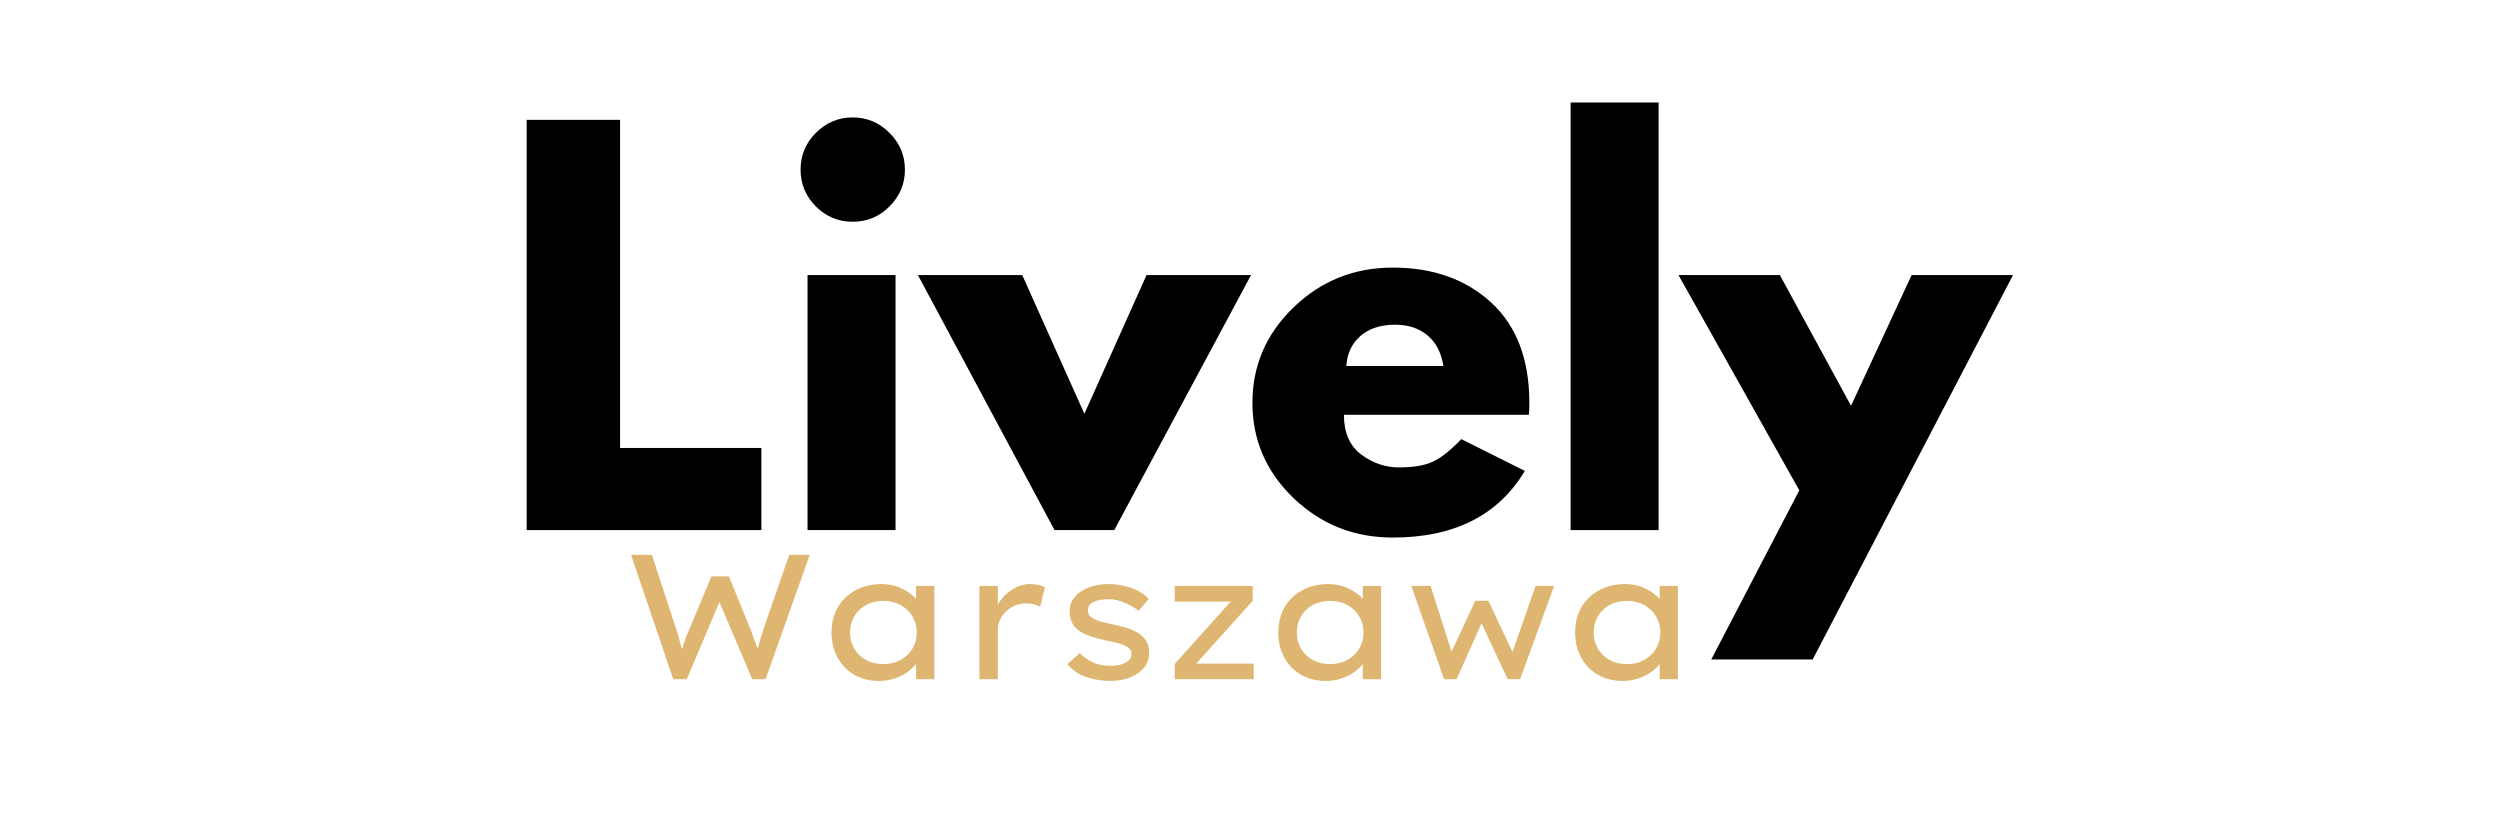 <svg version="1.0" preserveAspectRatio="xMidYMid meet" height="100" viewBox="0 0 224.88 75" zoomAndPan="magnify" width="300" xmlns:xlink="http://www.w3.org/1999/xlink" xmlns="http://www.w3.org/2000/svg"><defs><g></g></defs><g fill-opacity="1" fill="#000000"><g transform="translate(44.652, 47.708)"><g><path d="M 11.094 -36.922 L 11.094 -7.391 L 23.812 -7.391 L 23.812 0 L 2.688 0 L 2.688 -36.922 Z M 11.094 -36.922"></path></g></g></g><g fill-opacity="1" fill="#000000"><g transform="translate(69.93, 47.708)"><g><path d="M 3.438 -35.75 C 4.363 -36.676 5.469 -37.141 6.75 -37.141 C 8.039 -37.141 9.145 -36.676 10.062 -35.75 C 10.988 -34.832 11.453 -33.727 11.453 -32.438 C 11.453 -31.156 10.988 -30.051 10.062 -29.125 C 9.145 -28.207 8.039 -27.75 6.75 -27.75 C 5.469 -27.75 4.363 -28.207 3.438 -29.125 C 2.52 -30.051 2.062 -31.156 2.062 -32.438 C 2.062 -33.727 2.52 -34.832 3.438 -35.75 Z M 2.688 -22.953 L 2.688 0 L 10.609 0 L 10.609 -22.953 Z M 2.688 -22.953"></path></g></g></g><g fill-opacity="1" fill="#000000"><g transform="translate(83.441, 47.708)"><g><path d="M 8.5 -22.953 L 14.094 -10.469 L 19.688 -22.953 L 29.094 -22.953 L 16.781 0 L 11.406 0 L -0.891 -22.953 Z M 8.5 -22.953"></path></g></g></g><g fill-opacity="1" fill="#000000"><g transform="translate(111.627, 47.708)"><g><path d="M 25.906 -10.375 L 9.266 -10.375 C 9.266 -8.77 9.785 -7.578 10.828 -6.797 C 11.867 -6.023 13.004 -5.641 14.234 -5.641 C 15.516 -5.641 16.523 -5.812 17.266 -6.156 C 18.016 -6.5 18.867 -7.176 19.828 -8.188 L 25.547 -5.328 C 23.16 -1.328 19.195 0.672 13.656 0.672 C 10.188 0.672 7.211 -0.508 4.734 -2.875 C 2.266 -5.25 1.031 -8.109 1.031 -11.453 C 1.031 -14.797 2.266 -17.66 4.734 -20.047 C 7.211 -22.43 10.188 -23.625 13.656 -23.625 C 17.289 -23.625 20.25 -22.57 22.531 -20.469 C 24.812 -18.363 25.953 -15.359 25.953 -11.453 C 25.953 -10.922 25.938 -10.562 25.906 -10.375 Z M 9.484 -14.766 L 18.219 -14.766 C 18.031 -15.961 17.555 -16.879 16.797 -17.516 C 16.035 -18.16 15.062 -18.484 13.875 -18.484 C 12.562 -18.484 11.516 -18.141 10.734 -17.453 C 9.961 -16.766 9.547 -15.867 9.484 -14.766 Z M 9.484 -14.766"></path></g></g></g><g fill-opacity="1" fill="#000000"><g transform="translate(138.605, 47.708)"><g><path d="M 2.688 0 L 2.688 -38.484 L 10.609 -38.484 L 10.609 0 Z M 2.688 0"></path></g></g></g><g fill-opacity="1" fill="#000000"><g transform="translate(151.893, 47.708)"><g><path d="M 20.094 -22.953 L 29.219 -22.953 L 11.188 11.641 L 2.062 11.641 L 9.984 -3.578 L -0.891 -22.953 L 8.234 -22.953 L 14.641 -11.188 Z M 20.094 -22.953"></path></g></g></g><g fill-opacity="1" fill="#deb671"><g transform="translate(55.922, 61.128)"><g><path d="M 16.891 -11.188 L 12.922 0 L 11.719 0 L 8.766 -6.938 L 5.828 0 L 4.609 0 L 0.812 -11.188 L 2.688 -11.188 L 4.922 -4.359 C 5.016 -4.078 5.098 -3.789 5.172 -3.5 C 5.254 -3.219 5.328 -2.945 5.391 -2.688 C 5.473 -2.945 5.562 -3.219 5.656 -3.5 C 5.758 -3.789 5.875 -4.078 6 -4.359 L 8.047 -9.25 L 9.625 -9.25 L 11.609 -4.375 C 11.723 -4.07 11.828 -3.781 11.922 -3.5 C 12.023 -3.219 12.125 -2.957 12.219 -2.719 C 12.281 -2.969 12.348 -3.238 12.422 -3.531 C 12.504 -3.82 12.598 -4.117 12.703 -4.422 L 15.047 -11.188 Z M 16.891 -11.188"></path></g></g></g><g fill-opacity="1" fill="#deb671"><g transform="translate(73.636, 61.128)"><g><path d="M 10.391 -8.391 L 10.391 0 L 8.75 0 L 8.75 -1.375 C 8.551 -1.113 8.285 -0.863 7.953 -0.625 C 7.629 -0.395 7.25 -0.207 6.812 -0.062 C 6.383 0.082 5.922 0.156 5.422 0.156 C 4.586 0.156 3.848 -0.023 3.203 -0.391 C 2.555 -0.766 2.051 -1.281 1.688 -1.938 C 1.32 -2.602 1.141 -3.363 1.141 -4.219 C 1.141 -5.07 1.328 -5.82 1.703 -6.469 C 2.086 -7.125 2.617 -7.633 3.297 -8 C 3.973 -8.375 4.75 -8.562 5.625 -8.562 C 6.32 -8.562 6.938 -8.426 7.469 -8.156 C 8.008 -7.895 8.438 -7.586 8.75 -7.234 L 8.75 -8.391 Z M 5.797 -1.359 C 6.391 -1.359 6.91 -1.484 7.359 -1.734 C 7.816 -1.984 8.172 -2.32 8.422 -2.75 C 8.68 -3.176 8.812 -3.664 8.812 -4.219 C 8.812 -4.75 8.68 -5.227 8.422 -5.656 C 8.172 -6.082 7.816 -6.422 7.359 -6.672 C 6.91 -6.922 6.391 -7.047 5.797 -7.047 C 5.211 -7.047 4.691 -6.922 4.234 -6.672 C 3.785 -6.422 3.438 -6.082 3.188 -5.656 C 2.938 -5.227 2.812 -4.75 2.812 -4.219 C 2.812 -3.664 2.938 -3.176 3.188 -2.75 C 3.438 -2.32 3.785 -1.984 4.234 -1.734 C 4.691 -1.484 5.211 -1.359 5.797 -1.359 Z M 5.797 -1.359"></path></g></g></g><g fill-opacity="1" fill="#deb671"><g transform="translate(85.995, 61.128)"><g><path d="M 7.562 -6.516 C 7.406 -6.609 7.211 -6.68 6.984 -6.734 C 6.754 -6.797 6.523 -6.828 6.297 -6.828 C 5.836 -6.828 5.414 -6.719 5.031 -6.5 C 4.645 -6.281 4.332 -5.988 4.094 -5.625 C 3.863 -5.27 3.75 -4.875 3.75 -4.438 L 3.75 0 L 2.094 0 L 2.094 -8.391 L 3.75 -8.391 L 3.75 -6.719 C 4.051 -7.25 4.461 -7.688 4.984 -8.031 C 5.516 -8.383 6.066 -8.562 6.641 -8.562 C 6.898 -8.562 7.156 -8.535 7.406 -8.484 C 7.656 -8.43 7.848 -8.363 7.984 -8.281 Z M 7.562 -6.516"></path></g></g></g><g fill-opacity="1" fill="#deb671"><g transform="translate(94.852, 61.128)"><g><path d="M 7.562 -6.156 C 7.195 -6.445 6.77 -6.691 6.281 -6.891 C 5.789 -7.098 5.332 -7.203 4.906 -7.203 C 4.625 -7.203 4.336 -7.176 4.047 -7.125 C 3.754 -7.07 3.504 -6.973 3.297 -6.828 C 3.098 -6.691 3 -6.484 3 -6.203 C 3 -5.941 3.098 -5.734 3.297 -5.578 C 3.504 -5.43 3.773 -5.305 4.109 -5.203 C 4.453 -5.109 4.828 -5.02 5.234 -4.938 C 5.629 -4.852 6.02 -4.754 6.406 -4.641 C 6.801 -4.523 7.156 -4.375 7.469 -4.188 C 7.781 -4.008 8.031 -3.773 8.219 -3.484 C 8.414 -3.203 8.516 -2.848 8.516 -2.422 C 8.516 -1.867 8.352 -1.398 8.031 -1.016 C 7.707 -0.641 7.281 -0.348 6.75 -0.141 C 6.227 0.055 5.656 0.156 5.031 0.156 C 4.281 0.156 3.562 0.039 2.875 -0.188 C 2.195 -0.414 1.625 -0.805 1.156 -1.359 L 2.266 -2.344 C 2.609 -2 3.004 -1.723 3.453 -1.516 C 3.91 -1.305 4.441 -1.203 5.047 -1.203 C 5.316 -1.203 5.594 -1.234 5.875 -1.297 C 6.164 -1.359 6.41 -1.469 6.609 -1.625 C 6.816 -1.781 6.922 -1.992 6.922 -2.266 C 6.922 -2.516 6.816 -2.711 6.609 -2.859 C 6.41 -3.004 6.141 -3.125 5.797 -3.219 C 5.461 -3.312 5.098 -3.395 4.703 -3.469 C 4.129 -3.594 3.582 -3.742 3.062 -3.922 C 2.551 -4.098 2.141 -4.359 1.828 -4.703 C 1.516 -5.055 1.359 -5.539 1.359 -6.156 C 1.359 -6.645 1.516 -7.066 1.828 -7.422 C 2.141 -7.785 2.562 -8.066 3.094 -8.266 C 3.633 -8.461 4.223 -8.562 4.859 -8.562 C 5.266 -8.562 5.691 -8.516 6.141 -8.422 C 6.586 -8.336 7.016 -8.195 7.422 -8 C 7.836 -7.801 8.188 -7.539 8.469 -7.219 Z M 7.562 -6.156"></path></g></g></g><g fill-opacity="1" fill="#deb671"><g transform="translate(104.54, 61.128)"><g><path d="M 8.234 -1.406 L 8.234 0 L 1.125 0 L 1.125 -1.375 L 6.156 -6.984 L 1.125 -6.984 L 1.125 -8.391 L 8.141 -8.391 L 8.141 -7.047 L 3.062 -1.406 Z M 8.234 -1.406"></path></g></g></g><g fill-opacity="1" fill="#deb671"><g transform="translate(113.845, 61.128)"><g><path d="M 10.391 -8.391 L 10.391 0 L 8.75 0 L 8.75 -1.375 C 8.551 -1.113 8.285 -0.863 7.953 -0.625 C 7.629 -0.395 7.25 -0.207 6.812 -0.062 C 6.383 0.082 5.922 0.156 5.422 0.156 C 4.586 0.156 3.848 -0.023 3.203 -0.391 C 2.555 -0.766 2.051 -1.281 1.688 -1.938 C 1.32 -2.602 1.141 -3.363 1.141 -4.219 C 1.141 -5.07 1.328 -5.82 1.703 -6.469 C 2.086 -7.125 2.617 -7.633 3.297 -8 C 3.973 -8.375 4.75 -8.562 5.625 -8.562 C 6.32 -8.562 6.938 -8.426 7.469 -8.156 C 8.008 -7.895 8.438 -7.586 8.75 -7.234 L 8.75 -8.391 Z M 5.797 -1.359 C 6.391 -1.359 6.91 -1.484 7.359 -1.734 C 7.816 -1.984 8.172 -2.32 8.422 -2.75 C 8.68 -3.176 8.812 -3.664 8.812 -4.219 C 8.812 -4.75 8.68 -5.227 8.422 -5.656 C 8.172 -6.082 7.816 -6.422 7.359 -6.672 C 6.91 -6.922 6.391 -7.047 5.797 -7.047 C 5.211 -7.047 4.691 -6.922 4.234 -6.672 C 3.785 -6.422 3.438 -6.082 3.188 -5.656 C 2.938 -5.227 2.812 -4.75 2.812 -4.219 C 2.812 -3.664 2.938 -3.176 3.188 -2.75 C 3.438 -2.32 3.785 -1.984 4.234 -1.734 C 4.691 -1.484 5.211 -1.359 5.797 -1.359 Z M 5.797 -1.359"></path></g></g></g><g fill-opacity="1" fill="#deb671"><g transform="translate(126.204, 61.128)"><g><path d="M 13.609 -8.391 L 10.547 0 L 9.422 0 L 7.078 -5.031 L 4.828 0 L 3.703 0 L 0.75 -8.391 L 2.484 -8.406 L 4.375 -2.484 L 6.516 -7.062 L 7.688 -7.062 L 9.859 -2.453 L 11.938 -8.391 Z M 13.609 -8.391"></path></g></g></g><g fill-opacity="1" fill="#deb671"><g transform="translate(140.561, 61.128)"><g><path d="M 10.391 -8.391 L 10.391 0 L 8.75 0 L 8.75 -1.375 C 8.551 -1.113 8.285 -0.863 7.953 -0.625 C 7.629 -0.395 7.25 -0.207 6.812 -0.062 C 6.383 0.082 5.922 0.156 5.422 0.156 C 4.586 0.156 3.848 -0.023 3.203 -0.391 C 2.555 -0.766 2.051 -1.281 1.688 -1.938 C 1.32 -2.602 1.141 -3.363 1.141 -4.219 C 1.141 -5.07 1.328 -5.82 1.703 -6.469 C 2.086 -7.125 2.617 -7.633 3.297 -8 C 3.973 -8.375 4.75 -8.562 5.625 -8.562 C 6.32 -8.562 6.938 -8.426 7.469 -8.156 C 8.008 -7.895 8.438 -7.586 8.75 -7.234 L 8.75 -8.391 Z M 5.797 -1.359 C 6.391 -1.359 6.91 -1.484 7.359 -1.734 C 7.816 -1.984 8.172 -2.32 8.422 -2.75 C 8.68 -3.176 8.812 -3.664 8.812 -4.219 C 8.812 -4.75 8.68 -5.227 8.422 -5.656 C 8.172 -6.082 7.816 -6.422 7.359 -6.672 C 6.91 -6.922 6.391 -7.047 5.797 -7.047 C 5.211 -7.047 4.691 -6.922 4.234 -6.672 C 3.785 -6.422 3.438 -6.082 3.188 -5.656 C 2.938 -5.227 2.812 -4.75 2.812 -4.219 C 2.812 -3.664 2.938 -3.176 3.188 -2.75 C 3.438 -2.32 3.785 -1.984 4.234 -1.734 C 4.691 -1.484 5.211 -1.359 5.797 -1.359 Z M 5.797 -1.359"></path></g></g></g></svg>